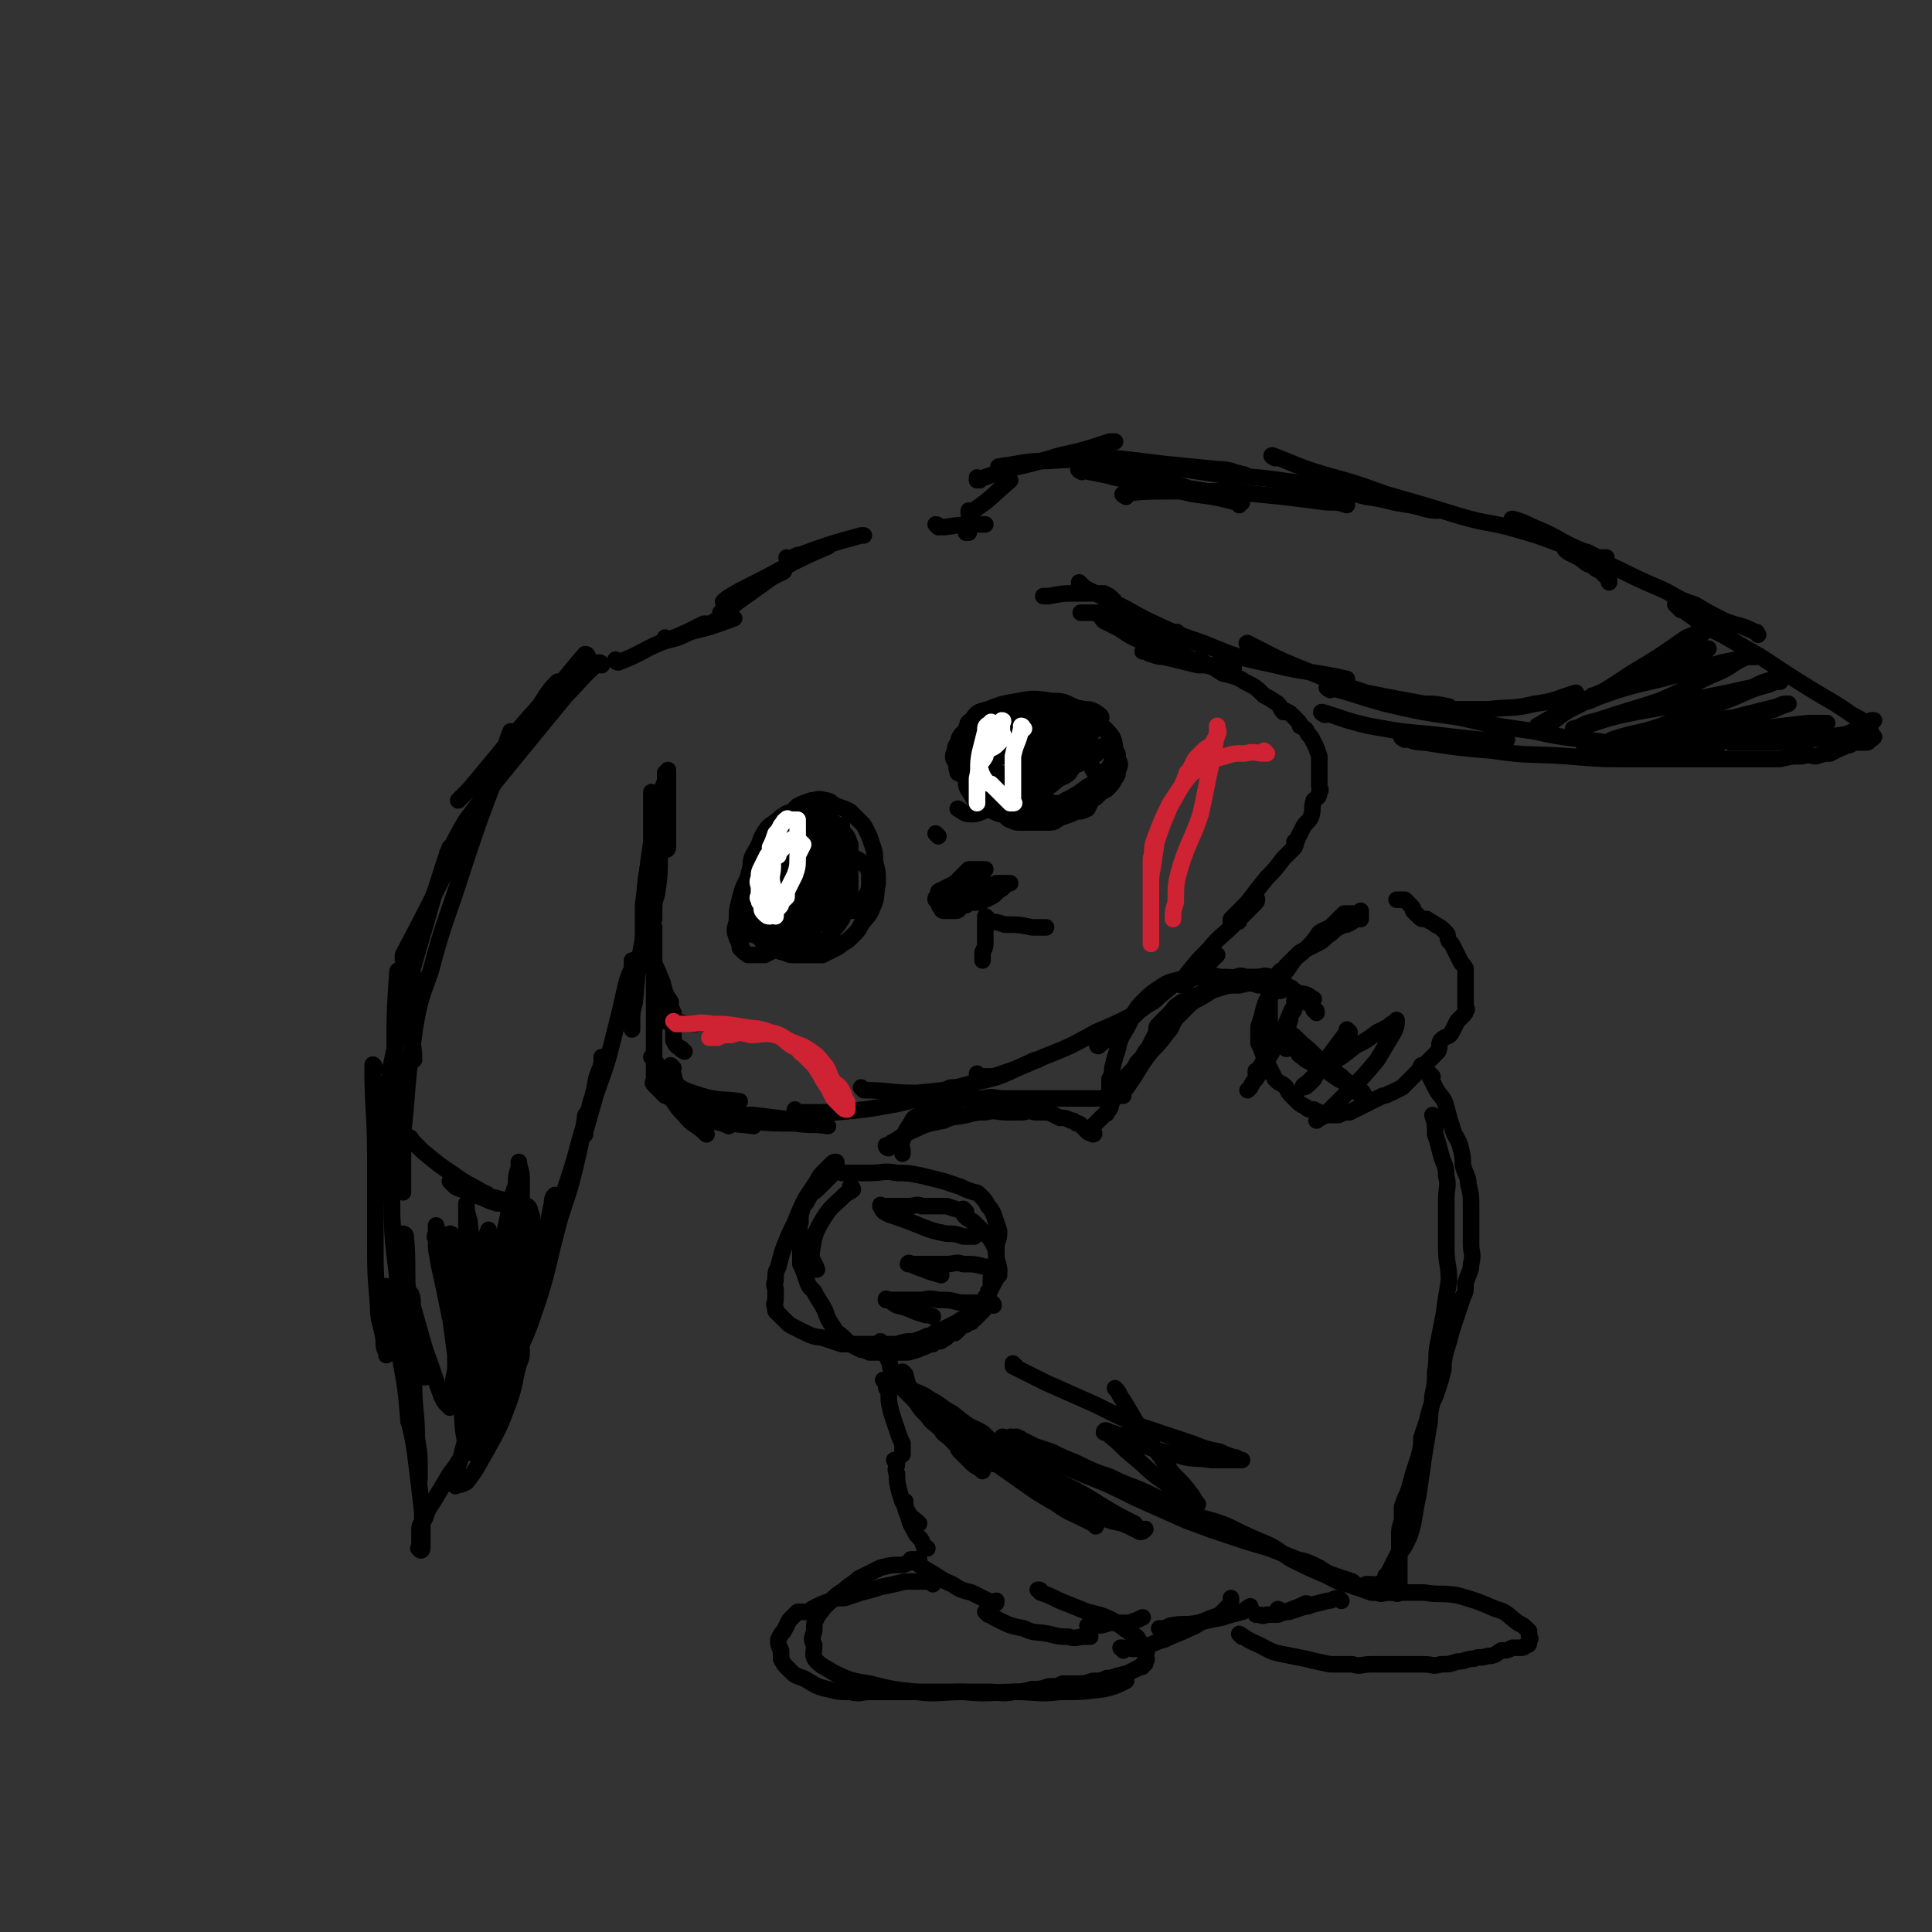 <svg viewBox='0 0 700 700' version='1.1' xmlns='http://www.w3.org/2000/svg' xmlns:xlink='http://www.w3.org/1999/xlink'><rect x="0" y="0" width="700" height="700" fill="#333333" stroke="none"/><g fill='none' stroke='rgb(0,0,0)' stroke-width='6' stroke-linecap='round' stroke-linejoin='round'><path d='M196,259c0,0 -1,-1 -1,-1 0,0 0,0 1,1 '/><path d='M213,238c0,0 0,-1 -1,-1 -7,8 -7,9 -15,17 -9,10 -9,10 -17,20 -5,6 -5,6 -10,12 -2,2 -2,2 -4,4 '/><path d='M218,241c0,0 0,-1 -1,-1 -6,5 -6,6 -12,12 -9,11 -9,11 -18,22 -9,11 -9,11 -18,23 -3,5 -3,5 -6,11 -1,1 -1,1 -1,2 0,0 0,0 0,0 '/><path d='M203,248c0,0 0,-1 -1,-1 -4,4 -4,5 -8,11 -10,15 -10,15 -18,31 -16,28 -15,29 -30,57 0,1 0,1 0,2 '/><path d='M186,266c0,0 -1,-1 -1,-1 -2,5 -2,6 -4,13 -7,18 -7,18 -13,36 -6,19 -7,19 -12,38 -4,11 -4,11 -6,22 -1,5 0,5 0,9 0,0 0,0 0,1 '/><path d='M164,308c0,0 0,-1 -1,-1 -3,8 -3,9 -6,18 -7,25 -8,25 -13,51 -4,16 -3,17 -5,33 -1,8 -1,9 0,17 0,2 0,2 1,4 '/><path d='M154,356c0,0 -1,-1 -1,-1 -2,9 -2,10 -3,20 -2,13 -2,13 -3,26 -1,10 -1,10 -1,20 0,4 0,4 0,9 0,1 0,1 0,2 0,0 0,0 0,0 '/><path d='M145,353c0,0 -1,-2 -1,-1 -1,15 -1,16 -1,31 -1,24 -2,24 -1,47 0,17 0,17 2,33 0,9 1,8 2,17 1,3 1,3 2,7 0,0 0,0 0,1 '/><path d='M136,387c0,0 -1,-2 -1,-1 0,16 1,17 1,34 0,15 0,15 0,29 0,12 0,12 1,24 0,6 1,6 2,12 0,3 0,3 1,5 0,0 0,0 0,1 '/><path d='M142,421c0,0 -1,-2 -1,-1 0,7 0,8 1,16 0,12 1,12 2,24 0,9 1,9 1,17 1,5 1,5 1,10 0,2 0,2 0,4 0,0 0,0 0,0 '/><path d='M147,456c0,0 -1,-2 -1,-1 0,8 0,9 1,17 0,10 1,10 1,19 0,8 0,8 0,16 0,4 0,4 0,7 0,0 0,0 0,1 '/><path d='M147,448c0,0 -1,-1 -1,-1 0,0 1,0 1,1 1,11 0,12 1,24 1,14 1,14 2,29 0,10 1,10 1,20 1,6 1,6 1,12 0,2 0,2 0,3 0,0 0,0 0,-1 '/><path d='M141,467c0,0 -1,-1 -1,-1 0,2 1,3 1,6 2,10 2,10 4,20 2,11 2,11 3,22 2,9 2,9 3,17 1,8 1,8 2,17 0,4 0,4 0,9 0,2 0,2 0,4 0,1 -1,1 -1,0 -1,0 0,0 0,-1 0,-1 0,-1 0,-2 0,-1 0,-1 0,-2 0,-1 0,-1 0,-2 0,-2 1,-2 2,-4 1,-3 1,-3 3,-6 3,-5 3,-5 6,-10 4,-5 3,-5 7,-10 2,-3 2,-3 4,-7 0,-1 1,-1 1,-2 0,-1 0,-2 -1,-1 -1,0 -1,0 -2,1 -1,3 -1,3 -3,6 -1,3 -1,3 -2,7 -1,3 -1,3 -2,6 0,2 0,2 0,4 0,0 0,1 0,0 2,0 2,0 4,-1 4,-5 4,-6 7,-11 5,-9 5,-9 8,-17 3,-8 2,-8 4,-15 1,-2 1,-3 1,-5 -1,0 -1,-1 -2,0 -2,1 -2,1 -3,3 -3,7 -3,7 -5,14 -3,5 -3,5 -4,11 -2,4 -1,4 -2,7 -1,2 -1,2 -1,3 0,0 0,0 0,0 2,-3 2,-3 3,-6 6,-13 7,-13 11,-27 4,-10 4,-10 6,-21 1,-4 1,-4 2,-8 0,-2 0,-3 0,-3 -1,2 -2,3 -3,7 -4,9 -4,9 -7,19 -3,9 -2,9 -5,18 -2,5 -2,5 -4,11 0,2 -1,2 -1,4 0,0 0,1 0,1 1,-5 2,-6 3,-11 6,-16 6,-16 11,-32 5,-16 6,-16 10,-33 1,-5 1,-5 2,-10 0,-1 0,-2 1,-3 0,0 0,0 0,1 -1,4 -1,4 -2,8 -2,12 -2,12 -4,23 -3,9 -3,9 -5,18 -1,5 -1,5 -3,9 -1,2 -1,4 -2,4 0,1 0,-1 1,-2 3,-8 4,-8 7,-17 6,-17 5,-18 10,-36 4,-12 4,-12 7,-25 1,-5 1,-5 2,-11 0,-1 0,-1 1,-2 0,0 0,0 0,0 -1,3 -1,3 -2,7 -2,8 -2,8 -4,15 -2,7 -2,7 -4,14 -1,3 -1,3 -2,6 -1,1 -1,2 -2,2 0,0 0,-1 1,-2 3,-9 3,-9 6,-18 4,-12 3,-12 7,-23 1,-6 2,-6 3,-13 1,-3 1,-3 2,-5 0,-1 0,-2 0,-3 0,0 0,1 0,2 -1,4 -1,4 -2,8 -1,5 -1,5 -2,9 -1,4 -1,3 -2,7 0,1 0,1 0,2 0,0 0,-1 0,-1 2,-7 2,-7 4,-14 4,-11 4,-11 7,-23 2,-8 2,-8 4,-17 1,-3 1,-3 2,-5 0,-2 0,-3 0,-3 0,0 0,1 0,1 0,3 0,3 0,7 0,5 0,5 0,10 0,3 0,3 0,5 0,1 0,2 0,2 0,0 0,-1 0,-2 0,-4 0,-4 1,-8 1,-12 1,-12 3,-23 1,-11 0,-11 1,-21 1,-6 1,-6 2,-12 0,-4 0,-4 1,-7 0,-1 0,-2 0,-2 0,-1 0,0 0,1 0,2 0,2 0,3 0,1 0,1 0,2 0,0 0,2 0,1 0,-3 0,-4 1,-8 1,-5 1,-5 2,-10 0,-3 1,-3 2,-6 0,-1 0,-1 0,-2 0,0 0,0 0,0 0,1 0,1 0,2 0,4 0,4 0,9 0,4 0,4 0,8 0,3 0,3 0,6 0,1 0,2 0,3 0,1 -1,1 -1,1 -1,-2 0,-2 0,-4 0,-5 0,-5 0,-10 0,-4 0,-4 0,-9 0,-2 0,-2 0,-4 0,0 0,-1 0,-1 0,0 0,1 0,1 0,6 0,6 0,12 -1,8 -1,8 -2,17 0,7 0,7 -1,14 -1,3 -1,3 -1,6 0,1 0,1 0,3 0,0 0,0 0,0 -1,-4 -1,-4 -1,-7 -1,-9 0,-9 0,-19 0,-6 0,-6 0,-12 0,-3 0,-3 0,-6 0,-1 0,-2 0,-2 0,0 0,1 0,2 0,6 0,6 0,12 0,9 0,9 0,17 -1,8 -1,8 -2,16 0,4 1,4 1,8 0,1 -1,2 -1,2 0,1 0,0 0,0 0,0 0,0 0,0 '/><path d='M238,294c0,0 -1,-1 -1,-1 0,2 0,3 0,5 -1,7 -1,7 -2,14 -1,8 -1,8 -2,16 0,5 0,5 0,10 0,4 0,4 0,8 0,2 0,2 0,4 '/><path d='M236,345c0,0 -1,-1 -1,-1 0,0 0,0 1,1 0,1 0,1 0,2 2,4 2,4 4,9 1,4 1,4 3,7 0,2 0,2 1,4 '/><path d='M240,356c0,0 -1,-1 -1,-1 0,1 1,2 1,3 1,4 1,4 2,7 1,2 1,2 2,4 0,0 0,0 0,1 0,0 0,0 0,0 '/><path d='M237,336c0,0 -1,-1 -1,-1 0,0 1,0 1,1 0,1 0,1 0,3 0,6 0,6 0,12 0,5 0,5 0,10 0,4 0,4 0,8 0,2 0,2 0,4 0,0 0,1 0,1 0,0 0,-1 0,-2 0,-1 0,-1 0,-2 0,-2 0,-2 0,-4 0,0 0,0 0,-1 0,-1 0,-1 0,-2 0,0 0,-1 0,0 0,1 0,1 0,3 0,5 0,5 0,9 0,4 0,4 0,9 0,2 0,2 0,5 0,1 0,1 0,2 0,1 -1,1 0,2 0,0 0,0 0,0 1,1 1,1 2,2 1,1 1,1 2,2 1,0 1,0 2,1 '/><path d='M241,394c0,0 -1,-1 -1,-1 0,1 1,1 2,3 3,4 2,4 6,8 3,4 4,3 8,7 '/><path d='M244,387c0,0 -1,-1 -1,-1 1,3 1,4 2,7 2,4 2,4 4,7 3,3 3,3 6,5 4,2 5,1 9,3 '/><path d='M248,396c0,0 -1,-1 -1,-1 0,0 0,0 1,1 1,1 1,1 3,3 5,3 4,4 10,6 5,3 6,2 12,3 '/><path d='M241,370c0,0 -1,-1 -1,-1 0,0 0,0 1,1 0,0 0,0 0,0 4,0 4,0 8,1 1,0 1,0 3,0 '/><path d='M244,368c0,0 -1,-1 -1,-1 0,0 1,0 1,1 0,2 -1,2 0,4 0,2 0,3 0,5 1,2 1,2 3,3 0,1 0,0 1,1 '/><path d='M237,384c0,0 -1,-1 -1,-1 0,0 0,0 1,1 3,4 2,5 6,7 4,4 5,4 11,6 7,2 7,1 14,2 '/><path d='M251,400c0,0 -1,-1 -1,-1 0,0 0,0 1,1 3,1 3,1 7,2 7,1 7,2 15,2 8,1 8,1 17,2 2,0 2,0 4,0 '/><path d='M261,403c0,0 -1,-1 -1,-1 0,0 0,0 1,1 5,1 5,2 10,3 8,1 8,1 17,1 6,1 6,0 12,1 '/><path d='M289,403c0,0 -1,-1 -1,-1 0,0 0,1 1,1 7,0 7,0 14,0 11,-1 11,-1 22,-3 9,-2 9,-3 18,-5 1,-1 1,-1 3,-1 '/><path d='M313,395c0,0 -1,-1 -1,-1 0,0 0,0 1,1 0,0 0,0 0,0 9,0 9,1 19,1 11,-1 11,-1 22,-4 10,-2 10,-3 19,-7 2,-1 2,-1 3,-1 '/><path d='M355,390c0,0 -1,-1 -1,-1 0,0 0,0 0,1 0,0 0,0 0,0 3,0 3,0 6,0 9,-3 9,-3 18,-7 10,-4 10,-4 19,-9 7,-3 7,-3 13,-6 3,-2 3,-2 6,-4 2,-1 3,-2 3,-2 0,0 -2,1 -3,2 -3,2 -3,2 -5,4 -4,3 -4,3 -7,6 -2,2 -2,2 -5,4 0,0 -1,1 -1,1 -1,0 0,-1 0,-1 4,-3 4,-3 8,-6 7,-6 7,-6 14,-11 6,-5 6,-5 13,-9 3,-2 3,-2 7,-5 0,-1 0,-1 1,-1 0,0 0,0 0,0 -1,1 -1,1 -3,3 -1,1 -1,1 -3,3 -2,2 -2,2 -4,3 -1,1 -1,1 -2,2 0,0 -1,0 -1,0 1,-2 1,-2 2,-4 4,-5 4,-5 8,-9 4,-5 4,-4 9,-9 3,-3 3,-3 6,-6 1,-1 1,-1 2,-2 1,-1 0,-2 0,-2 0,0 0,1 0,1 -1,2 -2,1 -3,3 -1,2 -1,2 -3,4 0,1 0,1 -1,1 -1,1 -1,1 -2,1 0,-1 0,-1 0,-2 3,-3 3,-3 6,-6 3,-4 3,-4 7,-9 3,-3 3,-3 6,-7 2,-2 2,-2 4,-4 0,-1 0,-1 0,-2 0,0 0,1 0,1 0,0 0,0 0,0 1,0 0,0 0,-1 0,0 1,0 1,-1 1,-2 1,-2 2,-4 1,-2 2,-2 3,-4 1,-3 0,-3 1,-6 1,-1 2,-1 2,-3 1,-1 0,-1 0,-2 0,-1 0,-1 0,-2 0,-1 0,-1 0,-2 0,0 0,0 0,-1 0,-1 0,-2 0,-3 0,-2 0,-2 0,-3 -1,-3 -1,-3 -2,-5 -1,-2 -1,-2 -2,-3 -1,-2 -1,-2 -3,-3 0,-1 0,-1 -1,-2 -1,-1 -1,-1 -2,-2 -1,-1 -1,-1 -2,-1 0,-1 -1,0 -1,0 -1,-1 -1,-2 -2,-3 -3,-2 -3,-2 -5,-3 -3,-3 -3,-3 -7,-5 -3,-2 -4,-2 -8,-3 -3,-2 -3,-2 -5,-3 -2,-1 -2,-1 -3,-2 -1,0 -1,0 -2,0 0,0 0,0 0,0 3,1 3,1 5,2 2,0 2,0 5,1 1,0 1,0 3,0 0,0 1,0 1,0 0,0 -1,0 -2,0 -2,0 -2,0 -4,0 -4,-1 -4,-1 -9,-2 -4,-1 -4,0 -9,-2 -3,0 -3,0 -6,-1 -1,-1 -1,-1 -2,-1 -1,0 -1,0 -1,0 2,0 2,1 3,1 4,1 5,1 9,2 4,1 4,1 8,2 2,0 2,0 3,0 0,0 1,0 1,0 0,0 -1,0 -2,0 -2,-1 -2,-1 -4,-2 -4,-2 -4,-2 -9,-4 -5,-2 -6,-1 -10,-3 -5,-2 -5,-3 -9,-5 -2,-1 -2,-1 -4,-2 -1,-1 -1,-1 -1,-2 -1,-1 0,-1 0,-1 3,0 3,0 6,1 6,2 6,2 12,4 2,1 2,1 5,2 2,0 2,0 4,0 0,0 1,0 0,0 0,0 0,0 -1,0 -2,0 -2,0 -4,0 -4,-1 -4,-1 -8,-2 -5,-1 -5,-2 -10,-3 -3,-1 -3,-1 -7,-2 -1,0 -1,0 -3,0 -1,0 -1,0 -1,0 -1,0 0,0 0,0 2,0 2,0 5,0 2,0 2,0 5,0 1,0 2,0 2,-1 1,-1 1,-1 0,-2 0,-1 0,-1 -1,-2 -1,-1 -1,-1 -3,-2 -4,0 -5,0 -9,0 -6,0 -6,0 -11,1 -1,0 -1,0 -2,0 '/><path d='M224,240c0,0 -1,-1 -1,-1 0,0 0,1 1,1 8,-3 8,-4 15,-7 8,-3 8,-3 16,-7 1,0 1,0 2,0 '/><path d='M242,232c0,0 -1,-1 -1,-1 0,0 0,0 1,1 0,0 0,0 0,0 4,-1 4,-1 8,-3 8,-2 8,-2 16,-5 0,0 0,0 0,0 '/><path d='M260,226c0,0 -1,-1 -1,-1 0,0 0,0 1,1 0,0 0,0 0,0 3,-4 2,-4 6,-7 1,-2 2,-2 4,-4 '/><path d='M262,223c0,0 -1,0 -1,-1 2,-1 3,-1 5,-3 7,-5 7,-5 14,-10 2,-1 2,-1 4,-2 '/><path d='M263,219c0,0 -1,0 -1,-1 2,-2 3,-2 6,-4 10,-5 10,-5 19,-10 6,-3 6,-3 13,-6 '/><path d='M286,203c0,0 -1,-1 -1,-1 0,0 0,1 1,1 2,-1 2,-2 4,-2 11,-4 11,-4 22,-7 0,0 0,0 1,0 '/><path d='M340,191c0,0 -1,-1 -1,-1 1,0 1,1 3,1 7,-1 7,-1 15,-1 '/><path d='M351,193c0,0 -1,-1 -1,-1 0,0 0,1 0,1 '/><path d='M352,186c0,0 -1,-1 -1,-1 0,0 0,1 0,1 8,-5 8,-6 15,-12 0,0 0,0 0,0 '/><path d='M355,174c0,0 -1,-1 -1,-1 0,0 0,1 0,1 5,-2 6,-2 11,-4 9,-2 9,-2 19,-5 9,-2 9,-2 18,-5 1,0 1,0 2,0 '/><path d='M363,170c0,0 -2,-1 -1,-1 8,-1 9,-2 18,-2 12,-1 12,0 23,0 5,0 5,0 9,0 '/><path d='M390,167c0,0 -1,-1 -1,-1 1,1 2,1 5,2 9,2 9,2 18,4 10,2 10,2 19,5 7,1 7,1 15,3 2,1 2,1 4,2 '/><path d='M392,171c0,0 -2,-1 -1,-1 3,1 4,1 9,2 8,2 8,2 15,3 9,2 9,2 17,4 8,1 8,1 16,3 1,0 1,1 1,1 '/><path d='M396,165c0,0 -2,-1 -1,-1 4,1 5,2 9,2 9,1 9,1 17,2 10,1 10,1 20,2 5,0 5,1 10,2 '/><path d='M392,212c0,0 -1,-1 -1,-1 0,0 0,1 0,1 8,4 8,4 16,8 9,5 9,5 19,10 9,4 10,3 19,7 '/><path d='M413,224c0,0 -2,-1 -1,-1 11,5 12,6 24,10 12,5 12,5 26,8 12,3 13,2 26,5 0,0 0,0 0,0 '/><path d='M453,234c0,0 -2,-1 -1,-1 8,4 9,5 19,9 12,5 12,5 24,9 10,2 10,2 21,4 4,0 4,0 9,1 '/><path d='M480,259c0,0 -2,-1 -1,-1 7,2 8,3 17,5 11,2 11,2 22,3 9,1 9,1 18,2 5,0 5,0 10,0 '/><path d='M524,257c0,0 -1,-1 -1,-1 0,0 0,1 0,1 8,0 8,0 16,0 9,-1 9,0 17,-2 8,-1 8,-2 15,-4 '/><path d='M408,180c0,0 -2,-1 -1,-1 7,-1 8,-1 17,-1 10,0 10,0 21,0 10,1 10,1 20,2 8,1 8,1 16,2 4,0 4,0 7,1 0,0 0,0 0,0 '/><path d='M396,168c0,0 -1,-1 -1,-1 1,0 2,1 4,1 8,0 8,0 16,0 14,2 14,2 27,4 15,1 15,1 29,3 12,2 12,2 24,5 8,1 8,2 16,3 5,1 6,2 10,2 0,0 0,0 -1,0 '/><path d='M462,166c0,0 -2,-1 -1,-1 8,3 9,4 19,7 11,3 11,3 22,7 14,4 14,4 27,8 10,3 11,2 21,5 7,2 7,2 15,5 5,2 5,2 10,3 2,1 2,1 4,2 1,0 1,0 2,0 0,0 1,0 1,0 -1,0 -1,0 -2,0 -1,0 -1,0 -2,0 -1,-1 -1,-1 -3,-1 -2,-1 -1,-1 -3,-2 -1,0 -1,0 -2,0 -1,0 -1,0 -2,0 -1,0 -1,0 -1,0 0,0 0,0 1,1 2,1 2,1 4,2 3,2 2,2 5,3 2,2 2,1 4,3 1,1 1,1 2,2 0,0 0,0 0,1 '/><path d='M549,189c0,0 -2,-1 -1,-1 4,1 5,2 10,4 7,3 7,4 14,7 7,3 7,4 14,7 8,4 8,4 15,7 7,3 6,4 13,6 5,3 5,3 11,6 5,2 5,1 11,4 1,0 0,0 1,1 '/><path d='M482,250c0,0 -2,-1 -1,-1 9,2 10,3 21,6 13,3 13,3 27,5 13,3 13,3 27,5 13,3 13,2 26,4 10,1 10,1 20,2 6,0 6,0 12,0 4,0 4,0 8,0 0,0 0,-1 0,-1 '/><path d='M509,268c0,0 -2,-1 -1,-1 3,1 4,2 8,2 13,2 13,2 25,3 13,2 13,1 27,2 12,1 12,1 24,1 9,0 9,0 18,0 7,0 7,0 14,0 6,0 6,0 12,0 5,0 5,0 9,0 4,-1 4,-1 8,-1 3,-1 3,0 5,0 3,-1 3,-1 5,-1 2,-1 2,-1 4,-2 1,0 1,-1 3,-1 2,-1 2,-1 4,-1 1,0 1,0 2,0 1,0 1,0 1,-1 1,0 1,0 2,-1 0,0 -1,-1 -1,-1 0,-1 0,-1 -1,-2 -2,-3 -2,-3 -6,-5 -7,-5 -8,-5 -16,-10 -8,-5 -8,-5 -17,-11 -7,-4 -7,-4 -14,-8 -4,-2 -4,-2 -8,-4 -2,-2 -2,-2 -5,-4 -1,-1 -1,-1 -2,-1 -1,-1 -2,-2 -2,-2 0,0 1,0 1,0 5,2 5,2 9,4 3,1 3,2 5,3 '/><path d='M610,235c-1,0 -1,-1 -1,-1 -7,4 -7,4 -13,8 -5,3 -5,4 -10,6 -3,2 -3,1 -6,3 -1,0 -1,1 -3,1 0,1 0,1 0,1 3,-1 3,-1 5,-3 10,-5 10,-5 19,-11 6,-4 6,-4 12,-8 3,-1 3,-1 6,-3 2,-1 2,-1 3,-2 0,0 -1,0 -2,1 -4,2 -4,2 -9,4 -10,7 -10,7 -20,13 -9,6 -9,6 -18,11 -6,3 -6,3 -11,7 -2,1 -2,1 -4,2 0,0 -1,-1 -1,-1 5,-3 5,-3 11,-6 11,-6 11,-6 23,-10 8,-4 8,-3 17,-7 4,-1 5,-1 9,-3 1,-1 1,-1 2,-2 0,0 0,0 -1,0 -1,0 -1,0 -3,1 -9,4 -9,4 -18,8 -9,5 -9,5 -19,9 -4,2 -4,1 -9,3 -2,1 -2,1 -4,2 -1,0 -2,0 -1,0 4,-2 5,-3 11,-4 14,-5 14,-5 27,-8 11,-3 11,-3 22,-6 5,-1 5,-1 9,-2 2,-1 3,0 3,0 0,0 -2,0 -3,0 -5,2 -5,3 -9,5 -12,5 -11,6 -23,11 -9,3 -10,3 -19,6 -3,1 -3,1 -7,2 -2,1 -2,1 -4,2 -1,0 -1,0 -1,0 9,-2 9,-3 18,-5 14,-3 14,-2 28,-6 10,-2 10,-2 19,-4 4,-2 4,-2 8,-3 1,0 2,1 2,1 -1,0 -2,0 -4,1 -8,2 -8,3 -16,6 -11,4 -11,4 -23,9 -9,3 -9,2 -18,5 -3,2 -3,2 -7,3 -1,0 -3,0 -3,0 1,0 3,0 5,-1 10,-2 10,-2 20,-4 14,-3 14,-3 29,-5 7,-2 7,-2 15,-4 2,-1 2,-1 5,-2 0,0 0,0 0,0 -2,0 -2,0 -4,1 -8,2 -8,2 -16,4 -8,1 -8,1 -16,3 -4,1 -4,1 -8,2 -2,1 -2,0 -4,1 -1,0 -2,0 -1,0 6,0 8,0 15,0 12,-1 12,-1 24,-2 8,-1 8,-1 17,-2 3,0 3,0 5,0 1,0 2,0 2,0 -1,0 -2,0 -3,0 -4,0 -4,0 -8,1 -7,2 -7,2 -14,4 -3,1 -3,1 -7,2 -1,0 -2,0 -3,0 0,0 1,0 2,0 7,0 7,0 14,0 13,-1 13,-1 26,-3 5,-2 5,-3 9,-5 1,0 1,0 1,0 '/><path d='M164,448c0,0 -1,-1 -1,-1 0,0 1,0 1,1 1,6 1,6 2,13 1,11 1,11 2,22 1,20 1,20 2,40 0,2 0,3 0,3 0,0 -1,-1 -1,-2 -2,-8 -1,-9 -2,-18 -2,-15 -2,-15 -4,-30 -2,-10 -2,-10 -4,-19 -1,-4 -1,-4 -1,-8 -1,-1 0,-2 0,-2 0,-1 0,0 0,1 1,8 1,8 3,16 2,12 3,12 5,25 1,10 1,10 2,20 0,5 0,5 1,10 0,2 0,3 0,4 0,0 0,0 0,0 0,-6 1,-6 1,-11 1,-16 1,-16 1,-32 0,-12 -1,-12 -2,-25 0,-6 0,-6 0,-13 0,-2 0,-2 0,-5 0,0 0,-1 0,-1 0,2 0,3 1,6 1,9 1,9 3,18 2,9 2,9 3,18 1,7 1,7 1,14 0,2 0,2 0,5 0,1 0,2 0,2 0,-3 -1,-4 0,-7 1,-12 1,-12 2,-23 2,-14 2,-14 5,-28 1,-6 1,-6 3,-12 0,-3 0,-3 1,-6 0,-1 0,-2 0,-2 0,2 1,3 1,6 0,12 0,12 -2,24 -2,13 -2,13 -5,26 -3,11 -3,11 -6,22 -1,5 -1,5 -3,10 0,3 0,3 -1,4 -1,1 -2,1 -2,0 0,-5 0,-6 1,-11 2,-11 2,-11 5,-22 2,-10 3,-9 6,-19 1,-4 2,-4 3,-9 0,-1 0,-1 0,-3 0,0 0,-1 0,0 0,3 0,3 0,7 -2,9 -2,9 -4,18 -2,9 -2,9 -4,18 -1,5 -1,5 -3,10 0,3 0,4 -1,5 -1,0 -2,0 -2,-1 -2,-4 -2,-4 -3,-8 -3,-10 -2,-10 -5,-21 -2,-10 -2,-10 -4,-19 -1,-6 -1,-6 -1,-11 0,-2 0,-2 0,-3 0,0 0,0 0,0 1,5 1,5 2,10 3,11 3,11 4,21 1,8 1,8 1,17 0,5 0,5 0,11 0,3 0,3 -1,5 0,1 -1,2 -1,2 -2,-2 -2,-2 -3,-4 -3,-8 -3,-9 -6,-17 -2,-7 -2,-7 -4,-14 -1,-3 0,-3 -1,-6 -1,-1 -1,-2 -1,-1 0,1 0,2 0,4 0,6 1,6 1,11 1,5 1,5 2,10 1,3 1,3 2,5 0,0 0,0 1,1 0,0 0,0 0,0 '/><path d='M149,413c0,0 -1,-1 -1,-1 0,0 1,0 1,1 2,2 2,2 4,4 6,5 6,5 12,9 4,3 5,3 10,6 3,1 2,2 5,3 1,1 3,0 3,1 0,0 -2,0 -3,0 -3,-1 -3,-1 -5,-2 -3,-1 -3,-1 -7,-3 -1,0 -1,0 -3,-1 -1,-1 -2,-2 -2,-2 3,1 4,3 9,4 5,2 5,1 11,3 3,0 3,0 6,1 2,1 3,1 3,3 1,2 1,3 1,6 -2,8 -1,9 -4,17 -3,8 -4,8 -8,16 -4,7 -4,7 -8,15 -2,5 -2,5 -5,11 -1,2 -1,3 -2,4 -1,0 -2,0 -2,-1 0,-7 0,-7 2,-14 2,-13 3,-13 6,-26 2,-9 2,-9 4,-17 1,-2 0,-3 1,-4 0,-1 0,0 0,0 -1,7 -1,7 -2,14 -1,12 -1,12 -3,23 -1,8 -1,8 -2,16 -1,4 -1,4 -1,7 0,1 0,1 0,2 '/><path d='M269,344c0,0 -1,-1 -1,-1 0,0 0,0 1,1 0,0 0,0 0,0 0,0 -1,0 -1,-1 1,-4 1,-4 2,-8 1,-4 1,-4 2,-7 1,-4 1,-4 3,-7 1,-3 1,-3 3,-6 1,-2 1,-2 2,-4 2,-2 2,-2 5,-4 1,-1 1,-1 3,-3 2,-1 2,-1 4,-2 1,0 1,0 3,1 0,0 1,0 1,0 1,1 1,1 2,3 1,1 1,1 2,3 1,3 1,4 1,7 -1,3 -1,4 -2,7 -2,4 -2,4 -4,7 -1,4 -1,4 -3,7 -2,2 -2,2 -4,4 -1,1 -1,1 -3,2 -2,0 -2,1 -4,1 -2,1 -2,1 -4,2 -2,0 -2,0 -4,0 -1,0 -1,0 -2,0 -1,-1 -2,-1 -2,-2 -1,-2 -1,-2 -2,-4 -1,-3 -1,-3 0,-6 0,-4 0,-4 1,-8 1,-4 1,-4 3,-8 2,-3 2,-3 4,-7 2,-3 2,-3 4,-5 3,-3 3,-3 6,-6 2,-1 2,-1 4,-2 2,-1 2,-1 4,-1 2,-1 2,-1 3,0 2,0 2,1 4,2 2,1 2,1 4,3 1,2 1,2 1,5 1,3 2,3 2,7 1,3 1,3 1,7 -1,3 -1,3 -2,7 0,3 0,3 -1,5 -2,3 -2,3 -4,5 -1,2 -1,2 -3,3 -2,1 -2,1 -4,2 -1,0 -1,0 -2,1 -2,0 -2,0 -4,0 -2,0 -2,0 -4,-1 -2,0 -2,0 -4,-2 -2,-1 -2,-1 -3,-3 -2,-2 -2,-2 -2,-4 -1,-2 -1,-2 -1,-5 -1,-2 -1,-3 0,-5 0,-3 1,-3 2,-6 1,-2 1,-2 2,-5 2,-2 2,-3 4,-5 2,-2 2,-2 5,-3 3,-2 3,-2 6,-3 3,0 3,0 5,1 2,0 3,0 4,1 1,2 1,2 2,4 1,3 2,3 2,6 0,4 0,5 -1,9 -2,4 -2,4 -4,7 -2,3 -2,3 -5,5 -2,2 -2,3 -5,4 -2,1 -2,1 -5,2 -2,0 -2,0 -4,-1 -2,-1 -2,-1 -4,-2 -1,-3 -1,-3 -1,-6 -1,-4 -1,-4 1,-8 1,-4 2,-5 5,-8 2,-4 2,-4 6,-7 2,-1 2,-1 5,-2 2,-1 2,-1 4,0 1,0 1,1 2,2 0,3 0,3 0,6 -1,4 -2,4 -4,7 -2,3 -2,4 -4,7 -3,2 -3,2 -6,4 -2,1 -2,2 -5,3 -2,0 -3,0 -5,-1 -2,-1 -2,-2 -3,-4 -1,-4 -2,-4 -2,-8 1,-5 1,-5 4,-9 1,-3 1,-4 4,-6 3,-2 3,-2 7,-3 3,-1 3,-1 7,0 2,0 2,1 4,3 2,2 2,2 2,5 1,4 1,4 0,8 -1,4 -1,5 -3,8 -2,4 -3,4 -6,6 -2,2 -2,2 -5,4 -3,1 -3,0 -5,1 -3,0 -3,0 -5,-1 -2,0 -2,0 -3,-2 -1,-1 -1,-1 -1,-3 -1,-4 0,-4 0,-8 2,-5 2,-5 4,-10 1,-5 1,-5 3,-9 2,-3 2,-3 4,-6 2,-2 1,-2 3,-5 2,-2 2,-2 4,-4 2,-1 2,-1 5,-2 2,0 2,-1 5,0 2,0 2,1 4,2 3,1 3,1 5,2 2,2 2,2 4,4 1,1 1,1 2,3 1,2 1,2 2,5 1,3 1,3 1,6 1,4 1,4 1,8 -1,5 0,5 -2,9 -1,3 -2,3 -4,6 -1,2 -1,2 -3,4 -2,2 -2,2 -4,3 -1,1 -1,1 -3,2 -2,1 -2,1 -4,2 -2,0 -2,0 -4,0 -3,0 -3,0 -6,0 -2,0 -2,0 -4,-1 -2,0 -2,-1 -4,-2 -2,0 -2,0 -3,-1 -2,-2 -1,-2 -2,-4 -1,-2 -1,-3 -2,-5 -1,-3 -2,-3 -2,-5 0,-7 -1,-7 1,-14 0,-4 1,-4 3,-8 1,-3 1,-3 3,-6 2,-2 3,-2 5,-4 3,-2 3,-2 7,-2 2,-1 3,-1 6,0 3,2 3,2 6,4 2,1 2,1 3,3 2,2 2,2 3,5 0,3 0,3 0,6 -1,3 -2,3 -4,6 -2,3 -2,4 -4,6 -3,1 -3,1 -6,2 -2,1 -3,1 -5,1 -2,0 -3,0 -5,-1 -2,-1 -2,-1 -3,-2 -2,-2 -2,-3 -3,-5 0,-3 1,-3 2,-5 0,-3 0,-3 1,-5 2,-2 3,-2 6,-3 3,-2 3,-1 7,-1 2,0 2,0 5,1 1,0 2,0 2,2 1,2 1,2 1,5 -1,3 -1,3 -3,6 -1,2 -2,2 -4,4 -1,1 -1,2 -3,3 -1,0 -1,0 -2,0 -1,-1 -1,-1 -2,-2 -1,-1 -1,-1 0,-3 0,-3 1,-3 3,-5 2,-4 2,-4 6,-7 2,-2 2,-2 5,-3 2,-1 3,-1 4,0 1,0 1,1 1,2 -1,3 0,3 -1,6 -2,4 -2,4 -4,7 -3,3 -3,3 -6,6 -1,1 -1,1 -3,2 -1,0 -1,1 -2,1 -1,-1 -2,-1 -2,-3 -1,-2 -1,-3 -1,-5 1,-4 1,-5 3,-8 2,-4 2,-4 5,-7 1,-1 1,-1 3,-2 1,-1 2,-1 3,0 1,0 2,0 2,1 0,2 0,3 0,5 -1,3 -1,3 -1,5 -1,2 -1,2 -2,4 -1,1 -1,2 -2,2 -1,0 -1,0 -2,0 0,-1 -1,-2 0,-3 0,-4 0,-4 1,-7 2,-4 2,-4 4,-7 1,-2 1,-2 2,-4 0,-1 1,-2 1,-2 0,0 0,1 -1,3 -2,4 -2,3 -4,7 -3,4 -2,4 -5,8 -1,2 -1,2 -2,3 -1,1 -1,1 -1,1 '/><path d='M395,291c0,0 -1,-1 -1,-1 0,0 0,0 0,1 0,0 0,0 0,0 -2,0 -2,0 -5,0 -4,0 -4,0 -7,0 -4,-1 -4,0 -8,-1 -3,-1 -3,-1 -6,-2 -3,-1 -3,-1 -5,-2 -3,0 -3,0 -6,-1 -2,-1 -2,-1 -3,-2 -1,-1 -1,-1 -2,-2 -1,-1 -1,-1 -2,-2 0,0 0,0 0,-1 -1,-1 -1,-1 0,-2 0,-2 0,-2 2,-3 2,-1 2,-1 5,-2 4,-1 4,0 9,0 4,0 4,-1 9,0 4,0 5,0 9,0 2,1 2,1 4,2 2,1 2,1 4,2 1,1 1,1 3,2 0,1 1,0 1,2 1,1 1,1 1,3 1,2 1,2 0,3 0,2 0,2 -1,4 -1,2 -1,2 -2,4 -2,1 -2,1 -4,1 -2,1 -2,1 -5,2 -3,1 -2,2 -5,2 -3,0 -3,0 -6,0 -2,0 -2,0 -4,0 -2,0 -2,0 -4,-1 -1,0 -1,-1 -3,-2 -1,0 -1,0 -3,-1 -1,-1 -1,-1 -1,-2 -1,-2 -1,-2 -2,-3 -1,-2 -2,-2 -2,-4 0,-2 0,-2 0,-5 1,-2 0,-2 0,-4 1,-3 1,-3 2,-5 1,-2 1,-2 2,-4 1,-2 1,-2 3,-4 2,-2 2,-2 4,-3 3,-2 3,-2 6,-3 3,-1 3,0 6,0 3,0 3,-1 5,0 3,0 3,1 6,2 2,1 2,1 4,2 2,0 2,0 4,1 1,1 2,1 3,2 2,2 1,2 3,4 1,2 1,2 1,4 1,1 1,1 1,3 1,2 1,2 0,4 0,1 0,2 -1,3 -1,2 -1,2 -3,4 -2,1 -2,1 -4,3 -3,1 -3,0 -6,1 -3,1 -3,2 -7,2 -3,0 -4,0 -7,0 -4,-1 -4,-1 -7,-3 -3,-2 -3,-2 -6,-4 -2,-1 -2,-1 -5,-3 -2,-2 -1,-2 -3,-4 -1,-1 -1,-1 -3,-3 -1,-2 0,-2 -1,-4 -1,-2 -1,-2 -2,-3 0,-2 0,-2 0,-4 1,-2 0,-2 2,-3 2,-3 2,-3 6,-4 5,-2 5,-2 11,-3 5,-1 6,-1 12,0 4,0 4,0 8,2 3,1 3,1 6,4 4,3 5,3 8,7 1,2 1,3 0,5 0,4 0,5 -3,8 -2,3 -2,3 -6,5 -4,3 -4,3 -8,5 -5,3 -5,3 -10,4 -4,1 -5,1 -9,1 -3,0 -4,0 -7,-1 -2,-1 -3,-1 -5,-3 -2,-1 -2,-1 -3,-3 -2,-3 -2,-3 -2,-6 0,-2 1,-3 1,-5 1,-3 1,-3 3,-5 3,-2 3,-2 7,-3 5,-2 6,-1 11,-1 5,0 5,0 10,1 3,0 3,1 6,1 1,1 2,1 3,2 1,0 0,0 0,1 1,1 1,1 0,2 0,1 -1,1 -2,2 -4,1 -4,1 -8,2 -4,2 -4,2 -9,2 -3,0 -4,0 -7,0 -3,-1 -3,-1 -5,-2 -1,-1 -2,-1 -2,-2 -1,-1 -1,-1 0,-2 2,-2 2,-2 4,-3 6,-1 6,0 12,0 4,0 4,0 8,1 2,0 2,0 4,1 2,1 2,1 3,2 0,1 0,2 -1,3 -1,2 -2,2 -4,3 -3,2 -3,3 -6,4 -4,1 -4,2 -8,2 -3,0 -3,0 -6,-1 -3,-2 -3,-2 -4,-4 -2,-2 -2,-3 -2,-6 1,-2 1,-3 3,-5 4,-3 4,-3 9,-5 6,-2 6,-2 13,-2 3,-1 3,-1 6,0 2,0 2,0 3,1 1,1 1,1 0,2 0,2 0,2 -2,4 -3,3 -3,3 -7,4 -6,3 -6,3 -11,5 -6,2 -6,2 -11,2 -5,0 -5,0 -9,-1 -3,-1 -3,-2 -5,-4 -1,-3 -1,-4 0,-7 0,-4 1,-5 4,-7 7,-5 7,-5 15,-7 8,-2 9,-1 17,-1 5,0 5,0 10,1 2,0 2,0 4,1 1,1 2,1 2,2 -1,2 -1,3 -3,5 -3,4 -4,4 -8,6 -7,4 -7,4 -14,7 -6,2 -6,2 -13,3 -5,1 -5,1 -10,1 -2,-1 -2,-1 -4,-2 0,-1 -1,-2 0,-3 0,-2 1,-2 3,-3 7,-3 7,-3 14,-4 9,-1 9,0 19,0 5,0 5,0 10,1 2,0 2,0 5,0 0,0 1,-1 0,0 0,1 0,2 -2,3 -5,3 -5,3 -10,4 -7,3 -8,3 -15,4 -6,1 -6,1 -13,0 -4,0 -4,0 -8,-2 -2,-1 -2,-1 -3,-3 -2,-2 -2,-3 -1,-5 0,-2 1,-3 3,-4 5,-3 5,-4 11,-5 7,-2 8,-2 15,-2 6,-1 6,0 11,1 2,0 2,0 5,0 1,1 1,0 1,1 1,0 1,0 0,1 -1,1 -1,2 -2,3 -4,2 -4,2 -8,3 -5,2 -5,2 -10,3 -4,1 -4,1 -9,1 -3,0 -3,0 -6,-1 -1,-1 -1,-1 -1,-3 -1,-2 -1,-2 0,-3 1,-3 2,-3 4,-4 6,-2 7,-1 13,-1 4,-1 4,0 8,1 2,0 3,0 5,1 1,1 1,1 1,3 1,2 1,3 -1,6 -2,4 -3,4 -7,8 -4,4 -4,4 -9,7 -5,3 -5,3 -11,5 -4,1 -4,2 -7,2 -3,0 -3,-1 -5,-2 '/><path d='M291,309c0,0 -1,-1 -1,-1 0,0 0,0 1,1 0,0 0,0 0,0 0,0 -1,-1 -1,-1 2,2 3,3 5,7 1,3 1,3 2,6 0,3 0,4 1,7 0,1 0,2 0,3 -1,1 -1,1 -2,2 -1,0 -1,0 -2,0 -1,-1 -1,-2 -1,-3 -1,-3 -1,-4 0,-7 0,-3 0,-3 1,-5 1,-2 1,-2 2,-4 1,-2 2,-2 4,-3 2,0 3,0 5,0 3,0 3,0 5,0 2,1 2,1 3,2 1,1 1,1 2,3 0,3 0,3 0,6 -1,2 -1,2 -2,4 -1,2 -1,2 -2,4 0,0 -1,0 -2,0 -1,-1 -1,-1 -2,-1 0,-2 1,-3 1,-5 0,-3 0,-3 0,-5 0,-3 0,-3 0,-5 0,-2 0,-2 0,-4 0,0 0,0 0,-1 0,-1 0,-1 0,-2 0,0 0,-1 0,-1 -2,1 -2,2 -4,4 -1,2 -1,2 -3,3 -2,2 -2,2 -4,3 -1,1 -1,2 -3,2 -2,0 -2,0 -4,0 -1,-1 -1,0 -2,-1 -1,-1 -2,-1 -2,-3 -1,-2 0,-2 0,-4 '/></g>
<g fill='none' stroke='rgb(255,255,255)' stroke-width='6' stroke-linecap='round' stroke-linejoin='round'><path d='M291,306c0,0 -1,-1 -1,-1 0,0 0,0 1,1 0,0 0,0 0,0 -1,2 -1,2 -2,4 0,4 0,4 -1,7 -1,2 -1,2 -2,4 -1,2 -1,2 -1,4 -1,1 -1,1 -2,2 0,1 0,1 -1,2 0,0 0,0 -1,0 -1,0 -1,0 -1,0 0,0 0,0 0,0 -1,-1 -1,-1 -2,-2 0,0 1,0 1,-1 0,-2 0,-2 0,-4 0,-2 0,-2 0,-3 0,-2 -1,-2 0,-4 0,-1 0,-1 1,-2 0,-2 0,-2 2,-3 0,-1 0,-1 1,-2 1,-1 1,-1 2,-2 1,-1 1,-1 2,-2 1,0 1,0 2,-1 0,-1 0,-1 0,-2 0,-1 0,-1 0,-2 0,-1 0,-1 0,-2 0,0 0,0 0,0 0,0 0,0 0,0 0,0 0,0 0,0 -1,0 -1,0 -3,0 0,0 -1,-1 -1,0 -1,0 -1,1 -2,2 -1,2 -1,2 -2,3 -1,3 -1,3 -2,5 0,3 1,3 1,7 0,3 -1,3 0,7 0,2 0,2 1,5 0,1 0,1 0,3 0,1 0,1 0,2 0,0 0,0 0,1 0,0 0,0 0,0 0,0 0,-1 -1,-1 -1,0 -1,1 -1,1 -1,0 -1,0 -2,-1 -1,-1 -1,-1 -1,-2 0,-1 0,-1 0,-2 -1,0 -1,0 -1,-1 -1,-1 0,-1 0,-2 0,-1 0,-1 0,-2 0,-2 -1,-2 0,-4 0,-2 0,-2 1,-4 1,-2 1,-2 2,-4 2,-2 2,-2 5,-4 '/><path d='M371,264c0,0 -1,-1 -1,-1 0,0 1,0 0,1 -1,5 -2,5 -3,10 0,3 0,4 0,7 0,3 0,3 0,5 0,1 0,1 0,3 0,0 0,0 0,1 0,1 1,1 0,1 0,0 0,0 -1,0 -1,-1 -1,-1 -1,-1 -1,-1 -1,-1 -2,-2 -1,-1 -1,-1 -2,-2 -1,-1 -1,-1 -2,-2 -1,0 -1,0 -2,-1 0,-1 -1,-1 -1,-2 -1,-1 0,-1 -1,-2 0,-1 0,-1 0,-2 0,-1 0,-1 0,-2 1,0 1,0 1,-1 1,-1 1,-1 2,-2 1,-1 2,-1 3,-2 1,-1 1,-1 2,-2 0,0 0,0 0,-1 1,-1 0,-1 0,-2 0,0 0,0 0,0 0,-1 0,-1 0,-2 0,-1 0,-1 0,-1 0,0 1,-1 0,-1 0,0 0,1 -1,1 -1,0 -1,0 -2,0 -1,0 -1,-1 -1,0 -2,1 -2,1 -2,3 -1,4 -1,4 -2,8 -1,5 0,5 -1,9 0,3 0,3 0,6 0,1 0,1 0,2 0,1 0,1 0,1 0,0 0,0 0,0 0,-1 0,-1 0,-1 0,-1 0,-1 0,-2 0,-2 0,-2 0,-4 1,-3 0,-3 1,-6 0,-2 1,-2 2,-4 0,-1 0,-1 1,-3 1,-2 1,-2 2,-3 '/></g>
<g fill='none' stroke='rgb(0,0,0)' stroke-width='6' stroke-linecap='round' stroke-linejoin='round'><path d='M343,330c0,0 -1,-1 -1,-1 0,0 0,1 1,1 3,-2 3,-3 7,-5 3,-2 3,-2 7,-3 2,-1 2,-1 4,-2 2,0 2,0 4,0 0,0 1,0 1,0 0,0 -1,0 -1,0 -1,1 -1,1 -2,2 -2,1 -2,2 -4,3 -2,1 -2,1 -5,2 -3,0 -3,0 -5,1 -2,1 -1,2 -3,2 -1,0 -1,0 -3,0 -1,0 -1,0 -1,0 -1,0 -1,-1 -1,-1 -1,-1 -1,-1 0,-2 0,-1 0,-1 1,-2 1,-2 1,-2 3,-3 1,-2 1,-2 2,-3 1,-1 1,-1 2,-2 1,-1 1,-1 2,-2 1,0 1,0 2,0 1,0 1,0 1,0 1,0 1,0 2,0 1,0 1,0 1,0 0,0 0,0 -1,0 0,0 1,0 0,1 0,1 0,1 -1,2 -2,2 -2,2 -4,4 -1,1 -1,1 -3,2 -2,1 -2,1 -4,2 0,0 0,0 -1,0 -1,0 -1,0 -2,0 -1,0 -1,0 -2,0 0,-1 0,-1 1,-1 0,-1 0,-2 0,-2 2,-1 2,-1 4,-2 2,-1 2,-1 4,-2 2,-1 2,-1 4,-2 1,0 1,1 3,1 0,0 0,-1 0,0 1,0 0,1 0,2 -1,2 -1,2 -2,3 -1,2 -1,2 -3,4 0,0 0,0 0,1 '/><path d='M358,333c0,0 -1,-1 -1,-1 0,0 0,0 0,1 0,0 0,0 0,0 0,4 0,4 0,8 0,2 0,2 -1,4 0,2 0,2 0,3 '/><path d='M359,334c0,0 -1,-1 -1,-1 0,0 0,1 0,1 3,0 3,0 6,1 5,0 5,0 10,1 3,0 3,0 5,0 '/><path d='M340,303c0,0 -1,-1 -1,-1 0,0 0,0 1,1 '/></g>
<g fill='none' stroke='rgb(207,34,51)' stroke-width='6' stroke-linecap='round' stroke-linejoin='round'><path d='M245,371c0,0 -1,-1 -1,-1 0,0 0,0 1,1 0,0 0,0 0,0 2,0 2,0 4,0 4,0 4,-1 9,0 5,0 5,0 11,1 5,1 5,0 10,2 5,1 4,2 9,4 3,1 3,1 6,3 3,2 3,3 5,5 2,3 1,3 3,6 1,1 2,1 3,3 1,2 1,2 1,3 1,1 1,1 1,2 0,1 0,2 0,2 -1,0 -1,0 -2,-1 -1,-1 -1,-1 -2,-2 -1,-1 -1,-1 -2,-3 -1,-2 -1,-2 -3,-5 -1,-2 -1,-2 -3,-5 -2,-2 -2,-2 -4,-4 -2,-1 -1,-2 -4,-3 -3,-2 -3,-3 -6,-4 -4,-1 -5,0 -9,0 -4,-1 -4,-1 -7,0 -3,0 -3,0 -5,1 -1,0 -1,0 -3,0 0,0 0,0 0,0 '/><path d='M459,273c0,0 -1,-1 -1,-1 0,0 0,0 0,1 0,0 0,0 0,0 1,0 0,-1 0,-1 0,0 1,1 0,1 -3,0 -3,-1 -7,0 -4,0 -4,0 -7,1 -4,1 -4,1 -7,3 -3,2 -4,2 -6,4 -4,5 -4,6 -7,11 -3,7 -3,7 -5,13 -1,7 -1,7 -2,13 0,5 0,5 0,11 0,3 0,3 0,6 0,2 0,2 0,4 0,1 0,1 0,2 0,1 0,1 0,1 0,0 0,-1 0,-1 0,-3 0,-3 0,-5 0,-3 0,-3 0,-7 0,-4 0,-4 0,-7 0,-3 0,-3 0,-6 0,-2 0,-2 0,-5 1,-3 0,-3 1,-6 3,-8 3,-8 6,-14 2,-3 2,-3 4,-6 1,-2 1,-2 2,-5 1,-1 1,-1 2,-3 1,-2 1,-2 2,-3 1,-1 1,-1 2,-2 1,-1 1,-1 3,-2 0,-1 1,-1 1,-2 1,-1 1,-1 1,-2 1,-1 0,-1 0,-2 0,0 0,-1 0,-1 0,0 0,0 0,1 0,1 1,1 0,1 -1,6 -1,6 -2,11 -2,9 -2,10 -4,19 -3,9 -4,9 -7,18 -2,7 -2,7 -2,14 -1,3 -1,3 -1,6 '/></g>
<g fill='none' stroke='rgb(0,0,0)' stroke-width='6' stroke-linecap='round' stroke-linejoin='round'><path d='M305,425c0,0 -1,-1 -1,-1 0,0 0,0 1,1 0,0 0,0 0,0 5,0 5,0 10,0 5,0 5,-1 10,0 4,0 4,0 9,1 4,1 4,1 8,2 3,1 3,1 6,2 2,1 2,1 5,2 1,0 1,0 2,1 2,2 2,2 3,4 1,1 1,1 2,3 1,3 1,3 2,6 0,2 0,2 -1,5 0,2 0,2 0,5 0,2 1,2 0,3 0,2 -1,2 -2,4 0,1 1,1 0,1 0,1 0,1 0,2 0,1 0,1 -1,2 0,1 0,1 -1,2 0,1 0,1 0,2 1,0 1,1 0,1 0,1 0,1 -1,2 -1,1 -1,1 -2,2 0,0 0,0 -1,1 0,0 -1,0 -1,1 -1,0 -1,0 -2,1 -1,0 -1,0 -2,1 -1,1 -1,1 -2,2 0,0 -1,0 -1,0 -2,1 -2,2 -3,2 -1,1 -1,1 -2,1 -1,0 -1,0 -2,1 -1,0 -1,0 -3,1 -3,1 -2,1 -6,2 -1,0 -1,0 -2,0 -1,0 -1,0 -3,0 0,0 0,0 -1,0 -1,0 -1,0 -2,0 -3,0 -3,0 -6,0 -2,-1 -2,-1 -3,-1 -2,-1 -2,-1 -4,-2 -1,-1 -1,-1 -2,-2 -2,-2 -3,-2 -4,-4 -2,-3 -2,-3 -3,-6 -2,-4 -2,-3 -4,-7 -2,-2 -2,-2 -3,-5 -1,-3 -1,-3 -2,-5 0,-3 0,-3 0,-6 -1,-2 0,-2 0,-4 0,-3 -1,-3 0,-5 0,-3 0,-3 1,-6 1,-1 1,-1 2,-3 1,-2 2,-2 3,-3 2,-2 2,-2 3,-3 1,-1 1,-1 2,-2 1,-1 1,-1 2,-2 0,0 0,-1 0,-1 0,-1 0,-2 0,-2 -1,0 -1,0 -2,1 -1,1 -1,1 -2,2 -2,2 -2,2 -3,4 -2,3 -2,3 -4,6 -2,4 -2,4 -4,9 -2,4 -2,4 -4,9 -1,3 -1,3 -2,7 -1,2 -1,2 -1,5 -1,2 0,2 0,3 0,2 0,2 0,4 0,1 -1,1 0,3 0,1 0,1 0,1 1,1 1,1 2,2 1,1 1,1 2,2 1,1 1,1 3,2 2,1 2,1 4,2 4,2 4,1 7,2 3,1 3,1 6,2 4,0 4,0 7,0 3,0 3,0 6,0 4,0 4,0 7,0 3,-1 3,-1 6,-1 3,-1 3,-1 5,-2 2,0 2,-1 4,-2 1,0 1,0 3,-1 2,-1 2,-1 4,-2 1,-1 2,-1 3,-2 1,-1 1,-1 3,-2 1,0 1,-1 1,-1 1,-1 1,-1 2,-2 1,-2 1,-2 2,-3 1,-2 1,-2 2,-4 1,-2 1,-2 2,-3 0,-3 0,-3 -1,-6 0,-2 0,-3 -1,-5 -1,-2 -1,-2 -3,-4 -2,-2 -2,-2 -4,-4 -1,-1 -2,-1 -3,-2 -1,-1 -1,-1 -1,-2 '/><path d='M468,375c0,0 -1,-1 -1,-1 0,0 0,0 0,1 0,0 0,0 0,0 1,0 -1,-1 0,-1 3,2 3,3 7,6 3,3 3,3 7,6 2,2 2,2 5,4 2,2 2,2 4,3 1,1 1,1 3,2 1,1 1,1 1,2 1,0 0,0 0,0 0,0 0,0 0,0 -1,-1 -1,-1 -2,-1 -1,-1 -1,-1 -2,-2 -3,-2 -3,-2 -5,-3 -3,-2 -3,-2 -5,-4 -3,-1 -3,-1 -5,-2 -2,-1 -2,-1 -3,-2 -2,-1 -1,-1 -2,-2 -1,-1 -1,-1 -2,-2 -1,0 -1,1 -2,1 -1,-1 -1,-1 -2,-1 -1,-1 -1,-1 -1,-2 -1,-1 -1,-1 -2,-2 0,-1 -1,-1 -1,-2 0,0 0,-1 0,-1 0,-2 0,-2 0,-4 0,-2 0,-2 0,-4 0,-1 0,-1 0,-2 0,-1 0,-1 0,-2 1,-1 1,-1 1,-3 1,-2 1,-2 2,-4 1,-2 2,-1 3,-3 2,-2 2,-2 4,-4 1,-1 1,-1 3,-2 2,-1 2,-1 4,-2 2,-1 2,-1 4,-3 2,-1 2,-2 4,-3 2,-1 2,-1 3,-1 2,-1 2,-1 3,-2 1,-1 1,-1 2,-1 0,-1 0,-1 0,-2 0,0 0,1 0,1 -1,0 -1,0 -2,0 -1,0 -1,0 -2,0 -1,0 -1,0 -2,0 -2,2 -2,2 -4,4 -2,2 -2,1 -5,3 -2,3 -2,3 -5,6 -3,3 -3,2 -5,5 -2,3 -2,3 -4,5 -2,3 -2,3 -3,6 -2,2 -2,2 -3,5 -1,4 -1,4 -2,7 0,3 0,3 0,6 1,2 1,2 2,5 1,2 0,2 2,4 1,2 1,2 2,4 2,2 2,1 4,3 1,2 1,2 2,3 1,1 1,1 2,2 1,1 1,1 3,2 1,1 1,1 3,1 2,1 2,1 4,2 1,0 1,0 3,0 1,0 1,0 2,0 2,-1 2,-1 4,-1 2,-1 2,-1 4,-2 2,-1 2,-1 4,-2 2,-1 2,-1 4,-2 2,0 2,-1 3,-1 2,-1 2,-1 4,-2 1,-1 1,-1 2,-2 1,-1 1,-1 3,-3 1,-1 1,-1 2,-3 1,0 1,0 2,-1 1,-1 1,-1 2,-2 1,-1 1,-1 2,-2 1,-2 0,-2 1,-4 2,-2 3,-1 4,-3 1,-2 1,-2 2,-4 1,-1 1,-1 2,-2 1,-1 1,-1 1,-2 1,0 0,-1 0,-1 0,-1 0,-1 0,-2 0,-1 0,-1 0,-2 0,-1 0,-1 0,-2 0,-1 0,-1 0,-1 0,-2 0,-2 0,-3 0,-2 0,-2 0,-4 -1,-2 -1,-1 -2,-3 -1,-2 -1,-2 -2,-4 -1,-2 -1,-2 -2,-3 -1,-2 0,-2 -1,-3 -2,-2 -2,-2 -4,-3 -1,-1 -2,-1 -3,-2 -2,0 -2,0 -3,-1 -1,-1 -1,-1 -2,-2 0,-1 0,-1 -1,-2 -1,-1 -1,-1 -2,-2 -1,0 -1,0 -2,0 0,0 0,0 -1,0 '/><path d='M456,389c0,0 -1,-1 -1,-1 0,0 0,1 0,1 1,-1 1,-2 2,-3 2,-4 2,-4 5,-8 2,-3 2,-3 4,-6 2,-2 1,-3 2,-5 1,-1 1,-1 1,-3 1,-1 0,-1 0,-2 0,0 0,1 0,1 0,1 0,2 -1,3 -2,5 -2,5 -5,11 -2,4 -2,4 -5,9 -1,2 -1,2 -3,5 -1,1 -1,1 -2,3 0,0 0,0 -1,1 0,0 0,0 0,0 '/><path d='M489,374c0,0 -1,-1 -1,-1 0,0 0,0 0,1 0,0 0,0 0,0 -3,4 -3,4 -6,8 -2,3 -2,3 -3,5 -2,2 -2,2 -3,4 -1,1 -1,1 -2,2 -1,1 -2,1 -2,1 0,-1 1,-1 2,-2 3,-3 3,-3 7,-6 5,-3 5,-3 10,-7 4,-2 4,-2 8,-5 2,-1 2,-1 4,-2 1,-1 1,-1 3,-2 0,0 0,-1 0,0 0,1 0,2 -1,4 -3,5 -3,5 -6,10 -5,6 -5,6 -11,12 -4,4 -4,4 -8,8 -1,1 -2,1 -3,2 '/><path d='M350,439c0,0 -1,-1 -1,-1 0,0 0,0 1,1 0,0 0,0 0,0 -4,-1 -4,-1 -7,-2 -5,0 -5,0 -9,0 -2,-1 -2,0 -5,0 -2,0 -2,0 -4,0 -1,0 -1,0 -3,0 -1,0 -1,0 -2,0 -1,0 -1,-1 -1,0 -1,0 -1,0 0,0 1,2 1,2 3,3 6,2 6,2 11,4 5,2 5,2 10,3 3,0 3,0 6,1 2,0 2,0 4,0 0,0 0,0 0,0 '/><path d='M362,460c0,0 -1,-1 -1,-1 0,0 1,1 0,1 -1,-1 -2,-1 -4,-1 -4,-1 -4,-1 -8,-1 -3,-1 -3,0 -6,0 -3,0 -3,0 -5,0 -2,0 -2,0 -4,0 0,0 0,0 -1,0 -1,0 -1,0 -2,0 -1,0 -1,0 -2,0 0,0 0,-1 1,0 2,1 2,1 5,2 2,1 3,1 6,2 '/><path d='M360,473c0,0 0,-1 -1,-1 -1,0 -1,0 -2,0 -5,0 -5,0 -9,0 -4,-1 -4,-1 -8,-1 -4,-1 -4,0 -7,0 -2,0 -2,0 -5,0 -1,0 -1,0 -3,0 -1,0 -1,0 -2,0 -1,0 -1,0 -1,0 -1,0 -1,-1 -1,0 2,0 2,1 4,2 5,1 5,2 9,3 2,1 2,0 4,1 '/><path d='M309,431c0,0 -1,-1 -1,-1 0,0 1,0 1,1 -1,1 -2,1 -3,2 -4,4 -5,4 -8,9 -3,5 -3,6 -4,12 0,3 1,3 2,6 '/><path d='M493,333c0,0 -1,-1 -1,-1 0,0 0,0 0,1 0,0 0,0 0,0 '/><path d='M332,505c0,0 -1,-1 -1,-1 0,0 0,0 1,1 0,0 0,0 0,0 0,0 -1,-1 -1,-1 0,0 0,0 1,1 0,0 0,0 0,0 2,1 2,1 5,3 5,3 5,3 10,6 3,3 3,2 7,4 2,1 2,1 4,3 1,1 1,1 2,1 0,0 0,1 0,1 0,-1 0,-1 -1,-1 -2,-1 -2,-2 -4,-3 -5,-3 -5,-3 -10,-7 -4,-2 -4,-3 -8,-5 -3,-2 -3,-2 -6,-3 -1,-1 -1,-1 -3,-2 -1,0 -2,-1 -2,0 3,3 4,4 8,8 8,6 8,6 16,12 9,7 9,7 19,14 7,5 7,5 14,9 4,3 5,3 9,5 2,1 2,1 4,2 1,0 1,1 1,1 0,0 -1,-1 -2,-2 -4,-3 -4,-3 -8,-6 -7,-4 -7,-4 -14,-8 -5,-3 -5,-3 -11,-6 -2,-1 -2,0 -5,-2 -1,0 -1,0 -2,-1 -1,-1 -2,-1 -2,-1 1,-1 1,0 2,0 6,3 6,3 12,6 9,5 9,5 18,10 7,3 7,4 15,7 4,2 5,1 9,3 2,1 2,1 4,2 1,0 1,0 2,-1 0,0 -1,1 -1,0 -2,0 -2,-1 -3,-2 -6,-3 -6,-3 -11,-6 -8,-5 -8,-5 -16,-9 -7,-4 -7,-4 -14,-8 -6,-3 -6,-3 -12,-7 -4,-2 -4,-2 -9,-5 -3,-2 -4,-2 -7,-4 -3,-2 -3,-2 -6,-4 -2,-1 -2,-1 -4,-3 -2,-2 -2,-2 -4,-4 -1,-1 -1,-1 -3,-3 -1,-1 -1,-1 -2,-3 -1,-1 0,-1 -1,-3 -1,-2 -1,-2 -2,-3 -1,-1 -2,-1 -2,-2 0,-1 0,-1 1,-2 '/><path d='M322,416c0,0 -1,-1 -1,-1 0,0 0,0 1,1 0,0 0,0 0,0 0,0 -1,-1 -1,-1 0,0 0,0 1,1 0,0 0,0 0,0 0,0 -1,-1 -1,-1 0,0 0,1 1,1 0,-1 0,-1 1,-2 4,-2 4,-3 9,-5 4,-2 5,-2 10,-3 4,-2 4,-1 8,-2 4,-1 4,-1 7,-1 4,-1 4,0 8,0 2,0 2,0 5,0 2,0 2,-1 5,0 3,0 3,0 5,0 2,1 2,1 4,2 2,0 2,0 4,1 1,0 1,0 2,1 1,0 1,0 2,1 1,1 1,1 2,2 1,1 1,0 2,1 0,0 0,0 0,0 0,0 0,0 0,0 1,0 0,-1 0,-1 0,0 0,0 0,1 0,0 0,0 0,0 0,-2 0,-2 0,-3 1,-1 1,-1 2,-2 1,-1 1,-1 2,-2 1,-1 1,0 1,-1 2,-2 1,-2 2,-4 1,-2 1,-2 2,-3 1,-2 1,-2 2,-4 1,-2 1,-2 3,-4 1,-1 1,-1 2,-3 2,-2 2,-2 3,-4 1,-1 1,-1 2,-3 1,-2 1,-2 2,-4 0,-2 0,-2 1,-3 1,-1 1,-1 2,-2 1,-1 1,-1 2,-2 2,-2 1,-2 3,-3 1,-1 1,-1 2,-1 2,-1 2,-1 4,-2 2,-1 2,-1 4,-2 1,-1 1,-1 3,-2 2,-1 2,0 5,-2 1,0 1,-1 3,-1 2,-1 2,0 4,0 1,0 1,0 3,0 3,0 3,-1 5,0 2,0 2,0 4,2 2,1 2,1 4,2 2,2 1,2 3,4 2,1 2,1 4,2 1,1 1,1 1,2 1,0 1,0 1,1 '/><path d='M407,397c0,0 -1,-1 -1,-1 0,0 0,0 0,1 0,0 0,0 0,0 3,-4 3,-4 5,-7 3,-5 3,-5 6,-9 3,-3 3,-3 6,-7 2,-2 1,-2 3,-5 2,-2 2,-2 4,-4 2,-2 2,-2 4,-3 4,-2 4,-3 8,-4 3,-1 3,-1 7,-1 4,-1 4,-1 7,0 4,0 4,0 8,1 3,0 3,0 7,2 3,0 3,1 5,2 '/><path d='M519,390c0,0 -1,-1 -1,-1 0,0 0,0 0,1 1,2 1,2 2,4 2,4 3,3 4,7 1,4 1,4 2,7 1,4 2,4 3,7 1,4 1,4 1,7 1,4 2,4 2,7 1,4 1,4 1,8 0,3 0,3 0,7 0,3 0,3 0,7 0,3 1,3 0,7 0,3 -1,3 -2,7 0,3 0,3 -1,5 -1,3 -1,3 -2,6 -1,3 -1,3 -2,6 -1,4 -1,4 -2,7 -1,4 -1,4 -1,7 -1,4 -1,4 -2,7 -1,3 -1,3 -2,5 -1,3 -1,3 -2,7 -1,3 -1,3 -2,6 0,3 0,3 -1,7 -1,3 -1,3 -2,6 -1,4 -1,4 -2,7 -1,2 -1,2 -2,5 0,3 0,3 0,5 -1,3 -1,3 -1,5 0,3 0,3 0,6 0,2 0,2 0,3 0,2 0,2 0,4 0,1 0,1 0,2 0,1 0,1 0,2 0,1 0,1 0,2 0,0 0,0 0,1 0,1 0,1 0,1 -1,1 -1,0 -2,0 -1,0 -1,0 -2,0 -2,0 -2,1 -4,0 -4,0 -4,-1 -8,-2 -5,-2 -5,-1 -10,-4 -7,-3 -7,-3 -13,-6 -5,-3 -5,-4 -10,-6 -7,-3 -7,-3 -13,-6 -7,-3 -8,-2 -14,-5 -7,-3 -7,-3 -13,-6 -8,-4 -8,-3 -16,-7 -6,-2 -6,-2 -12,-5 -5,-2 -5,-2 -9,-4 -3,-1 -3,-1 -6,-2 -2,-1 -2,-1 -4,-2 -1,0 -1,-1 -2,-1 -1,-1 -1,0 -2,0 -1,-1 -1,0 -2,0 -1,0 -2,-1 -2,0 0,0 1,0 2,0 5,3 5,3 10,5 8,4 8,4 17,8 10,4 10,4 20,9 9,4 9,4 18,8 8,3 8,3 17,6 6,2 6,2 13,4 5,2 5,2 10,4 4,1 4,1 8,3 3,2 3,2 6,3 3,1 3,1 6,2 1,1 1,1 3,2 1,0 1,0 2,-1 1,0 1,0 2,0 1,0 1,1 2,0 1,0 1,0 2,-1 1,-1 1,-1 1,-2 1,-1 1,-1 2,-3 1,-2 1,-2 2,-4 1,-2 2,-2 3,-4 2,-4 2,-4 3,-8 1,-6 1,-6 2,-11 1,-7 1,-7 2,-14 1,-6 1,-6 2,-12 0,-5 1,-5 1,-9 1,-5 1,-5 1,-9 1,-5 0,-5 1,-10 1,-5 1,-5 2,-10 1,-7 1,-7 2,-13 0,-6 -1,-6 -1,-12 0,-4 0,-4 0,-9 0,-4 0,-4 0,-8 0,-5 1,-5 0,-9 0,-4 -1,-4 -2,-8 -1,-4 -1,-4 -2,-7 0,-4 0,-4 -1,-7 '/><path d='M464,359c0,0 -1,-1 -1,-1 0,0 1,1 0,1 -2,-1 -2,-2 -5,-2 -4,-2 -4,-1 -8,-2 -4,-1 -4,-1 -8,-1 -4,-1 -4,-1 -8,0 -4,0 -4,0 -7,1 -4,1 -4,1 -7,3 -3,2 -3,2 -6,5 -3,3 -3,4 -5,8 -2,4 -3,4 -4,9 -1,3 -1,3 -2,7 0,2 0,2 -1,4 0,2 0,2 0,4 0,1 1,1 0,2 0,0 0,0 -1,1 -1,0 -1,0 -1,0 -1,0 -1,0 -2,0 -1,0 -1,0 -2,0 -2,0 -2,0 -4,0 -3,0 -3,0 -6,0 -3,0 -3,0 -7,0 -3,0 -3,0 -7,0 -4,0 -4,0 -8,0 -4,0 -4,-1 -8,0 -3,0 -4,0 -7,0 -3,1 -3,1 -6,2 -3,1 -3,1 -5,2 -3,1 -3,0 -5,2 -2,1 -2,1 -3,3 -2,3 -2,3 -3,6 -1,2 0,2 0,5 '/><path d='M328,498c0,0 -1,-1 -1,-1 0,0 0,0 1,1 1,4 1,4 3,8 2,4 2,4 5,7 2,3 2,2 5,5 1,2 2,2 3,3 1,1 2,2 3,3 0,0 0,0 0,0 0,0 0,0 0,0 0,0 -1,-1 -1,-1 0,0 0,0 1,1 0,0 0,0 0,0 0,1 0,1 1,2 2,2 2,2 4,4 2,2 2,1 4,3 '/><path d='M321,501c0,0 -1,-1 -1,-1 0,0 0,0 1,1 0,0 0,0 0,0 0,2 0,2 1,3 0,4 0,4 1,8 1,3 1,3 2,6 1,3 1,3 2,5 0,2 0,2 0,4 '/><path d='M325,530c0,0 -1,-1 -1,-1 0,0 0,0 1,1 0,2 -1,2 0,4 0,3 0,3 1,7 1,3 1,3 3,7 1,2 2,2 4,4 '/><path d='M328,545c0,0 -1,-1 -1,-1 0,0 0,0 1,0 0,3 0,3 1,5 1,4 1,3 3,7 2,2 2,2 3,5 0,0 0,0 1,0 '/><path d='M331,566c0,0 -1,-1 -1,-1 0,0 0,0 1,0 0,0 0,0 0,0 2,2 2,2 5,4 4,2 4,3 9,5 3,2 3,2 7,3 2,1 2,1 4,2 2,1 2,1 4,2 1,0 1,0 1,-1 '/><path d='M358,585c0,0 -1,-1 -1,-1 0,0 0,0 0,0 3,2 3,2 5,3 4,2 4,2 9,3 4,2 4,1 9,2 4,1 4,1 7,1 3,1 3,0 6,0 1,0 1,0 2,0 '/><path d='M395,590c0,0 -1,-1 -1,-1 0,0 0,0 0,0 1,1 1,0 1,0 4,0 4,0 7,-1 4,0 4,0 7,0 3,-1 3,-1 5,-2 '/><path d='M421,591c0,0 -1,-1 -1,-1 0,0 0,0 0,0 2,0 2,0 4,-1 5,-1 5,0 10,-1 4,-1 4,-1 9,-2 3,-1 3,-1 7,-2 1,0 1,-1 3,-2 '/><path d='M338,574c0,0 -1,-1 -1,-1 0,0 0,0 1,0 0,0 0,0 0,0 0,1 0,0 -1,0 -4,0 -4,0 -9,0 -4,1 -4,1 -9,2 -3,1 -3,1 -7,2 -3,1 -3,1 -6,2 -3,0 -3,0 -5,1 -3,1 -3,1 -5,2 -2,1 -2,1 -3,2 -2,0 -2,0 -4,0 -1,1 -1,1 -1,1 -1,1 -1,1 -2,2 -1,2 -1,2 -2,4 -1,1 -1,1 -2,3 0,2 0,2 1,4 0,1 0,2 0,3 1,2 1,2 3,4 2,2 2,2 5,3 4,2 4,3 9,4 4,1 4,1 8,1 4,1 4,0 7,0 4,0 4,0 8,0 4,0 4,0 9,0 4,0 4,0 9,0 4,0 4,0 9,0 4,0 4,0 8,0 5,0 5,1 9,0 3,0 3,0 7,-1 3,0 3,0 6,-1 3,0 3,0 5,-1 3,0 3,0 6,0 2,0 2,0 5,-1 3,0 3,0 5,-1 3,0 3,-1 5,-1 2,-1 2,0 3,-1 2,-1 2,-1 4,-2 1,0 1,0 1,-1 1,0 1,0 1,-1 1,-1 0,-1 0,-2 0,-1 1,-1 0,-2 0,-1 -1,-1 -2,-3 -1,-2 -1,-2 -3,-3 -4,-3 -4,-3 -7,-5 -4,-2 -5,-2 -9,-3 -5,-2 -5,-2 -10,-4 -4,-2 -4,-2 -7,-3 0,-1 0,-1 -1,-1 '/><path d='M333,566c0,0 -1,-1 -1,-1 0,0 0,0 1,0 0,0 0,0 0,0 -3,1 -3,1 -6,2 -4,0 -4,0 -8,1 -4,2 -4,2 -8,4 -2,2 -3,2 -5,4 -3,2 -3,2 -5,4 -3,3 -3,3 -5,6 -1,2 -1,2 -1,5 -1,3 -1,3 0,5 0,3 -1,4 1,6 2,2 3,2 6,4 6,3 7,3 13,4 8,2 8,2 17,3 8,1 9,0 17,0 10,1 10,0 19,0 8,0 8,1 16,0 8,0 8,0 16,-1 4,-1 4,-1 8,-3 '/><path d='M407,598c0,0 -1,-1 -1,-1 0,0 0,0 0,0 4,0 4,1 7,0 5,-1 5,-2 9,-3 4,-2 5,-2 9,-4 3,-1 3,-2 6,-3 2,-1 3,-1 5,-2 1,-1 1,-1 2,-2 1,-1 1,-1 2,-2 0,-1 0,-1 0,-2 '/><path d='M450,593c0,0 -1,-1 -1,-1 0,0 0,0 0,0 0,0 0,0 0,0 3,2 3,2 5,3 5,2 5,3 9,4 5,1 5,1 10,2 4,1 4,1 9,2 4,0 4,0 8,0 3,1 3,0 7,0 3,0 3,0 6,0 3,0 3,0 6,0 4,0 4,0 7,0 3,0 3,1 6,0 3,0 3,0 6,-1 3,0 3,-1 6,-1 2,-1 2,0 5,-1 3,0 3,-1 5,-2 2,0 2,0 4,-1 1,0 1,0 3,0 1,0 1,0 2,-1 1,0 1,0 1,-2 1,0 0,-1 0,-1 0,-1 0,-2 0,-2 -2,-2 -2,-2 -4,-3 -4,-3 -4,-4 -8,-5 -7,-3 -7,-3 -14,-5 -6,-1 -6,0 -12,-1 -5,0 -5,0 -10,0 -3,0 -3,0 -6,0 -1,0 -1,0 -3,0 '/><path d='M474,582c0,0 -1,-1 -1,-1 0,0 1,0 0,0 -4,2 -5,2 -10,4 -2,0 -2,0 -4,0 -2,1 -2,0 -3,0 0,0 0,0 -1,0 '/><path d='M486,580c0,0 -1,-1 -1,-1 -2,0 -2,1 -4,1 -4,1 -4,1 -8,2 -3,1 -3,1 -6,2 -2,0 -2,0 -4,-1 '/><path d='M368,495c0,0 -1,-1 -1,-1 0,0 0,0 0,1 6,3 6,3 12,6 9,4 9,4 18,8 8,4 8,4 17,8 9,3 9,3 18,6 5,2 5,2 10,3 2,1 2,1 5,2 1,0 1,0 2,1 0,0 1,0 1,0 -1,0 -1,0 -3,0 -4,0 -4,0 -8,0 -7,-1 -7,0 -13,-2 -10,-2 -10,-3 -20,-7 -2,0 -2,-1 -4,-1 -1,-1 -2,-1 -2,0 0,0 1,0 2,1 5,4 4,4 9,8 6,5 5,5 11,9 3,3 4,2 7,5 2,1 2,1 4,2 0,0 1,1 1,1 0,0 -1,-1 -2,-3 -3,-4 -3,-4 -7,-8 -5,-7 -5,-7 -11,-15 -4,-6 -4,-7 -8,-13 -1,-2 -1,-2 -2,-3 '/></g>
</svg>